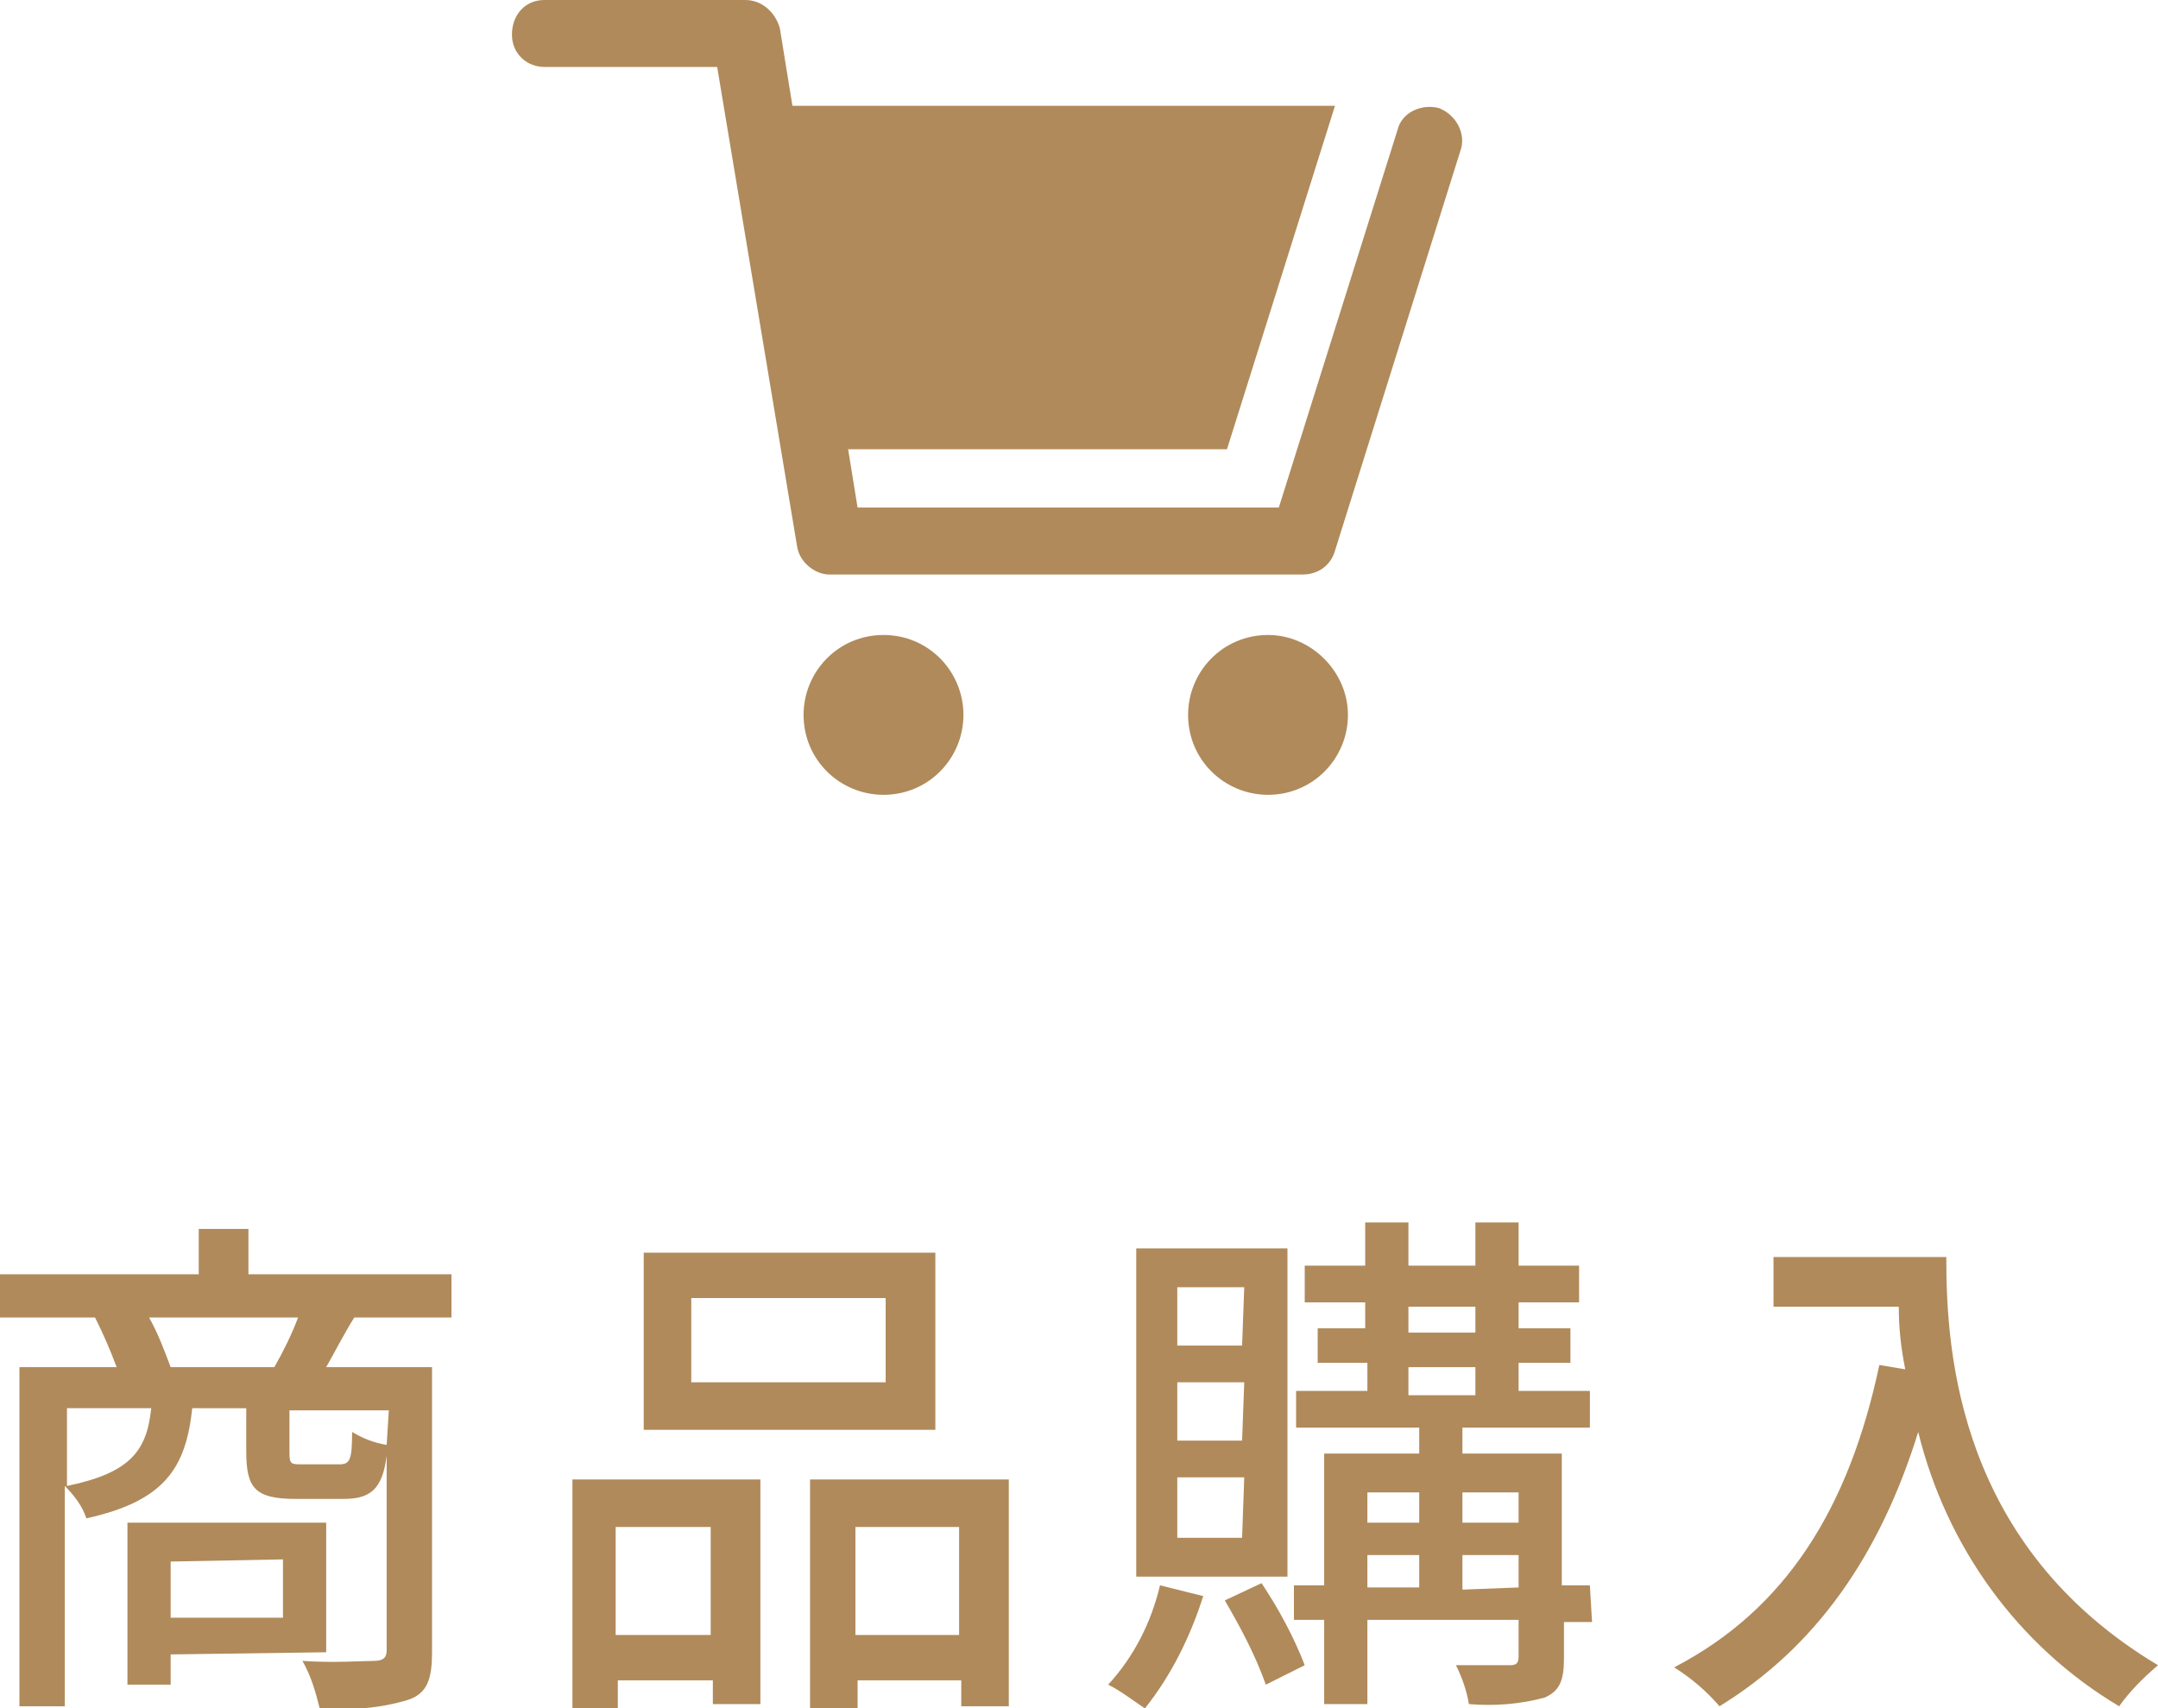 <?xml version="1.0" encoding="utf-8"?>
<!-- Generator: Adobe Illustrator 24.1.2, SVG Export Plug-In . SVG Version: 6.00 Build 0)  -->
<svg version="1.1" id="レイヤー_1" xmlns="http://www.w3.org/2000/svg" xmlns:xlink="http://www.w3.org/1999/xlink" x="0px"
	 y="0px" viewBox="0 0 99.9 79.1" style="enable-background:new 0 0 99.9 79.1;" xml:space="preserve">
<style type="text/css">
	.st0{opacity:0.9;}
	.st1{fill:#A77D48;}
</style>
<g id="レイヤー_2_1_">
	<g id="top">
		<g class="st0">
			<path class="st1" d="M40.9,29.4c-2.1,0-3.7,1.7-3.7,3.7c0,2.1,1.7,3.7,3.7,3.7c2.1,0,3.7-1.7,3.7-3.7c0,0,0,0,0,0
				C44.6,31.1,43,29.4,40.9,29.4L40.9,29.4z"/>
			<path class="st1" d="M58.7,29.4c-2.1,0-3.7,1.7-3.7,3.7c0,2.1,1.7,3.7,3.7,3.7c2.1,0,3.7-1.7,3.7-3.7c0,0,0,0,0,0
				C62.4,31.1,60.7,29.4,58.7,29.4z"/>
			<path class="st1" d="M66.6,5c-0.8-0.2-1.7,0.2-1.9,1l-5.5,17.5H39.7L36.1,1.3C35.9,0.6,35.3,0,34.5,0h-9.3
				c-0.9,0-1.5,0.7-1.5,1.6c0,0.9,0.7,1.5,1.5,1.5h8l3.7,22.2c0.1,0.7,0.8,1.3,1.5,1.3h21.9c0.7,0,1.3-0.4,1.5-1.1L67.6,7
				C67.9,6.2,67.4,5.3,66.6,5C66.6,5,66.6,5,66.6,5z"/>
			<polygon class="st1" points="56.8,20.8 61.8,4.9 36.5,4.9 39.2,20.8 			"/>
		</g>
		<g class="st0">
			<path class="st1" d="M16.4,61c-0.5,0.8-0.9,1.6-1.3,2.3h4.9v13.2c0,1.2-0.2,1.9-1.1,2.2c-1.3,0.4-2.7,0.5-4.1,0.4
				c-0.2-0.8-0.4-1.5-0.8-2.2c1.4,0.1,2.8,0,3.3,0s0.6-0.2,0.6-0.5v-9c-0.2,1.6-0.8,2-2,2h-2.2c-1.9,0-2.3-0.5-2.3-2.2v-2H8.9
				c-0.3,2.8-1.3,4.3-4.9,5.1c-0.2-0.6-0.6-1.1-1-1.5V79H0.9V63.3h4.5c-0.3-0.8-0.6-1.5-1-2.3H0v-2h9.2v-2.1h2.3V59h9.4v2H16.4z
				 M3.1,68.8c2.9-0.6,3.7-1.6,3.9-3.6H3.1V68.8z M7.9,76.6V78h-2v-7.5h9.2v6L7.9,76.6z M12.7,63.3c0.4-0.7,0.8-1.5,1.1-2.3H6.9
				c0.4,0.7,0.7,1.5,1,2.3L12.7,63.3z M7.9,72.3v2.6h5.2v-2.7L7.9,72.3z M18,65.3h-4.6v2c0,0.5,0.1,0.5,0.6,0.5h1.7
				c0.5,0,0.6-0.2,0.6-1.5c0.5,0.3,1,0.5,1.6,0.6L18,65.3z"/>
			<path class="st1" d="M26.4,68.5h8.8v10.4h-2.2v-1.1h-4.4v1.3h-2.1V68.5z M28.5,70.7v5h4.4v-5H28.5z M43.3,66.2H29.8v-8.2h13.5
				L43.3,66.2z M41,60.1h-9V64h9V60.1z M46.7,68.5V79h-2.2v-1.2h-4.8v1.3h-2.2V68.5H46.7z M44.4,75.7v-5h-4.8v5H44.4z"/>
			<path class="st1" d="M55.7,73.9c-0.6,1.9-1.5,3.7-2.7,5.2c-0.6-0.4-1.1-0.8-1.7-1.1c1.2-1.3,2-2.9,2.4-4.6L55.7,73.9z M59.6,73
				h-7V57.8h7V73z M57.6,59.6h-3.1v2.7h3L57.6,59.6z M57.6,64h-3.1v2.7h3L57.6,64z M57.6,68.4h-3.1v2.8h3L57.6,68.4z M58.4,73.3
				c0.8,1.2,1.5,2.5,2,3.8L58.6,78c-0.5-1.4-1.2-2.7-1.9-3.9L58.4,73.3z M73.7,75.1h-1.3v1.7c0,1-0.2,1.5-0.9,1.8
				c-1.1,0.3-2.3,0.4-3.5,0.3c-0.1-0.6-0.3-1.2-0.6-1.8c1.1,0,2.2,0,2.5,0s0.4-0.1,0.4-0.4v-1.7h-7v3.9h-2v-3.9h-1.4v-1.6h1.4v-6.1
				h4.4v-1.2H60v-1.7h3.3v-1.3H61v-1.6h2.2v-1.2h-2.8v-1.7h2.8v-2h2v2h3.1v-2h2v2h2.8v1.7h-2.8v1.2h2.4v1.6h-2.4v1.3h3.3v1.7h-5.9
				v1.2h4.6v6.1h1.3L73.7,75.1z M63.3,69.1v1.4h2.4v-1.4H63.3z M63.3,73.5h2.4V72h-2.4V73.5z M65.2,61.7h3.1v-1.2h-3.1V61.7z
				 M65.2,64.6h3.1v-1.3h-3.1V64.6z M67.7,69.1v1.4h2.6v-1.4H67.7z M70.3,73.5V72h-2.6v1.6L70.3,73.5z"/>
			<path class="st1" d="M90.1,58.3c0,4.4,0.6,13.3,9.8,18.8c-0.7,0.6-1.3,1.2-1.8,1.9c-4.7-2.8-8-7.4-9.3-12.7
				C87,72.1,84,76.3,79.6,79c-0.6-0.7-1.3-1.3-2.1-1.8c5.2-2.7,8.1-7.4,9.5-14l1.2,0.2c-0.2-1-0.3-1.9-0.3-2.9h-5.8v-2.3H90.1z"/>
		</g>
	</g>
</g>
</svg>
